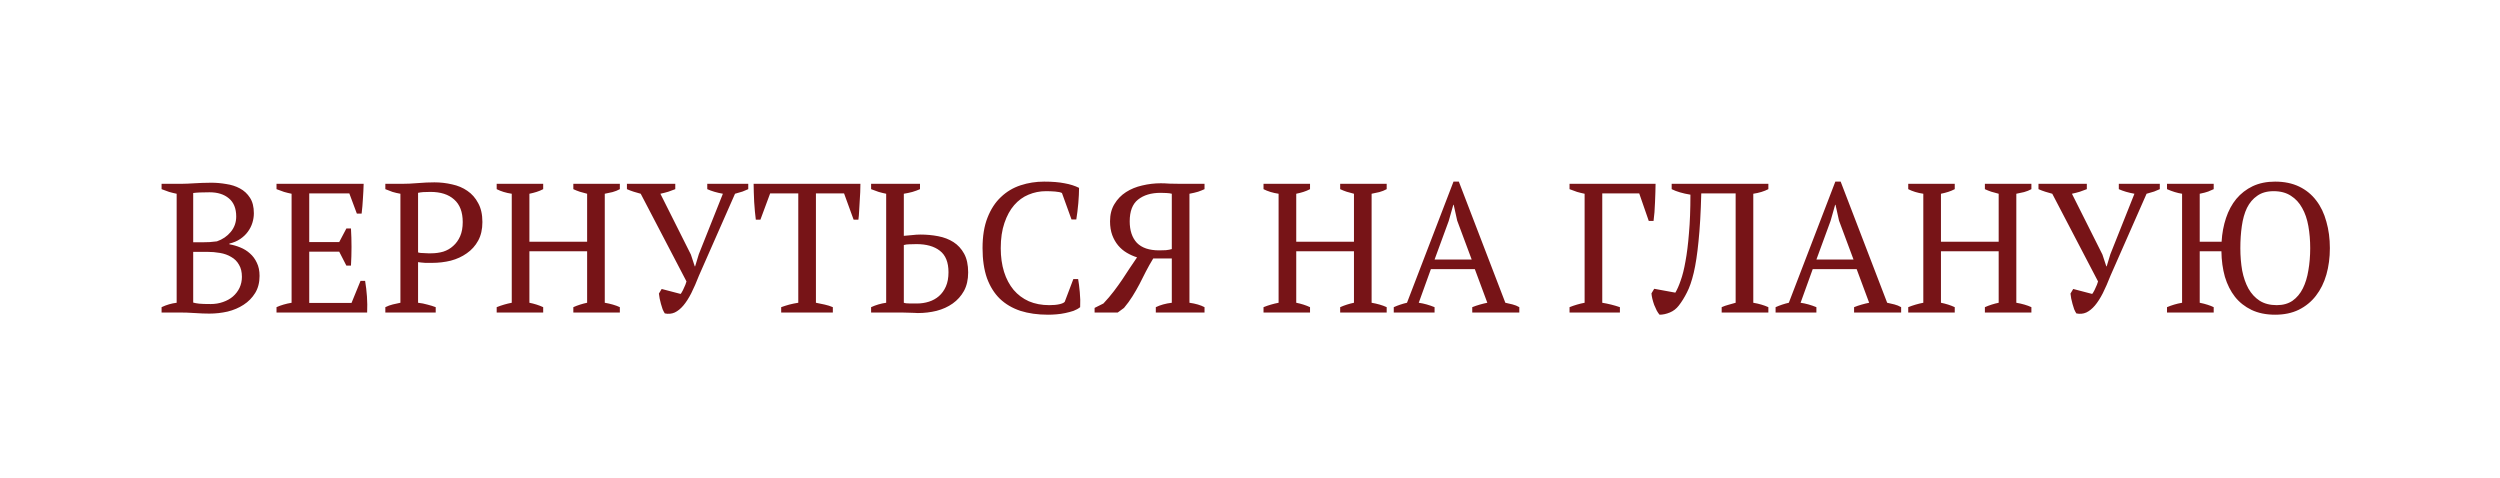 <?xml version="1.0" encoding="UTF-8"?> <svg xmlns="http://www.w3.org/2000/svg" width="272" height="52" viewBox="0 0 272 52" fill="none"> <rect width="272" height="52" fill="white"></rect> <path d="M17.58 34V33.42C18.113 33.167 18.66 33.007 19.22 32.94V21.08C18.953 21.027 18.68 20.96 18.4 20.88C18.12 20.787 17.847 20.687 17.58 20.58V20H19.7C19.953 20 20.193 19.993 20.42 19.98C20.66 19.967 20.907 19.953 21.16 19.94C21.413 19.927 21.687 19.913 21.98 19.9C22.273 19.887 22.607 19.88 22.98 19.88C23.513 19.88 24.053 19.927 24.6 20.02C25.16 20.1 25.66 20.26 26.1 20.5C26.553 20.74 26.92 21.08 27.2 21.52C27.48 21.947 27.62 22.507 27.62 23.2C27.62 23.547 27.567 23.893 27.46 24.24C27.353 24.587 27.187 24.913 26.96 25.22C26.747 25.513 26.473 25.773 26.14 26C25.807 26.227 25.413 26.393 24.96 26.5V26.58C25.36 26.647 25.753 26.76 26.14 26.92C26.54 27.08 26.893 27.3 27.2 27.58C27.507 27.847 27.753 28.18 27.94 28.58C28.14 28.98 28.24 29.46 28.24 30.02C28.24 30.74 28.08 31.36 27.76 31.88C27.44 32.4 27.02 32.827 26.5 33.16C25.993 33.493 25.413 33.74 24.76 33.9C24.107 34.047 23.447 34.12 22.78 34.12C22.313 34.12 21.787 34.1 21.2 34.06C20.613 34.02 20.047 34 19.5 34H17.58ZM22.92 33.08C23.4 33.08 23.847 33.007 24.26 32.86C24.687 32.713 25.047 32.513 25.34 32.26C25.647 31.993 25.887 31.68 26.06 31.32C26.233 30.947 26.32 30.547 26.32 30.12C26.32 29.587 26.213 29.147 26 28.8C25.8 28.44 25.52 28.16 25.16 27.96C24.813 27.747 24.407 27.6 23.94 27.52C23.487 27.44 23.013 27.4 22.52 27.4H21.02V32.92C21.207 32.973 21.427 33.013 21.68 33.04C21.947 33.067 22.36 33.08 22.92 33.08ZM22.02 26.36C22.247 26.36 22.513 26.353 22.82 26.34C23.14 26.313 23.4 26.287 23.6 26.26C24.213 26.047 24.713 25.707 25.1 25.24C25.5 24.76 25.7 24.2 25.7 23.56C25.7 22.68 25.433 22.02 24.9 21.58C24.38 21.14 23.68 20.92 22.8 20.92C22.387 20.92 22.033 20.927 21.74 20.94C21.447 20.953 21.207 20.973 21.02 21V26.36H22.02ZM39.565 20C39.551 20.533 39.525 21.073 39.485 21.62C39.458 22.153 39.411 22.693 39.345 23.24H38.825L38.005 21.04H33.645V26.34H36.905L37.685 24.86H38.185C38.265 26.18 38.265 27.527 38.185 28.9H37.685L36.905 27.38H33.645V32.96H38.245L39.225 30.56H39.725C39.818 31.12 39.885 31.687 39.925 32.26C39.965 32.833 39.971 33.413 39.945 34H30.085V33.42C30.551 33.207 31.098 33.047 31.725 32.94V21.08C31.458 21.027 31.185 20.96 30.905 20.88C30.625 20.787 30.351 20.687 30.085 20.58V20H39.565ZM45.485 32.94C45.845 32.98 46.185 33.047 46.505 33.14C46.825 33.22 47.125 33.313 47.405 33.42V34H41.925V33.42C42.192 33.287 42.465 33.187 42.745 33.12C43.025 33.053 43.299 32.993 43.565 32.94V21.08C43.259 21.027 42.972 20.96 42.705 20.88C42.439 20.787 42.179 20.687 41.925 20.58V20H43.725C44.259 20 44.839 19.973 45.465 19.92C46.092 19.867 46.692 19.84 47.265 19.84C47.919 19.84 48.559 19.913 49.185 20.06C49.812 20.193 50.365 20.427 50.845 20.76C51.339 21.093 51.732 21.54 52.025 22.1C52.332 22.647 52.485 23.333 52.485 24.16C52.485 24.947 52.332 25.62 52.025 26.18C51.719 26.74 51.305 27.2 50.785 27.56C50.279 27.92 49.699 28.187 49.045 28.36C48.392 28.52 47.719 28.6 47.025 28.6C46.959 28.6 46.852 28.6 46.705 28.6C46.572 28.6 46.425 28.6 46.265 28.6C46.105 28.587 45.952 28.573 45.805 28.56C45.659 28.547 45.552 28.533 45.485 28.52V32.94ZM46.845 20.88C46.525 20.88 46.265 20.887 46.065 20.9C45.865 20.913 45.672 20.94 45.485 20.98V27.46C45.552 27.487 45.645 27.507 45.765 27.52C45.899 27.52 46.032 27.527 46.165 27.54C46.312 27.553 46.452 27.56 46.585 27.56C46.719 27.56 46.825 27.56 46.905 27.56C47.372 27.56 47.812 27.5 48.225 27.38C48.639 27.247 48.999 27.04 49.305 26.76C49.625 26.48 49.879 26.127 50.065 25.7C50.252 25.273 50.345 24.76 50.345 24.16C50.345 23.067 50.032 22.247 49.405 21.7C48.792 21.153 47.939 20.88 46.845 20.88ZM59.099 34H54.039V33.42C54.573 33.207 55.119 33.047 55.679 32.94V21.08C55.053 20.987 54.506 20.82 54.039 20.58V20H59.099V20.58C58.873 20.7 58.633 20.8 58.379 20.88C58.126 20.96 57.866 21.027 57.599 21.08V26.3H63.879V21.08C63.599 21.013 63.333 20.94 63.079 20.86C62.839 20.78 62.606 20.687 62.379 20.58V20H67.439V20.58C67.199 20.713 66.933 20.82 66.639 20.9C66.359 20.967 66.079 21.027 65.799 21.08V32.94C66.106 32.993 66.399 33.06 66.679 33.14C66.959 33.22 67.213 33.313 67.439 33.42V34H62.379V33.42C62.859 33.207 63.359 33.047 63.879 32.94V27.34H57.599V32.94C57.866 32.993 58.126 33.06 58.379 33.14C58.633 33.22 58.873 33.313 59.099 33.42V34ZM78.65 21.08C77.984 20.96 77.417 20.793 76.95 20.58V20H81.41V20.58C81.237 20.66 81.03 20.747 80.79 20.84C80.55 20.92 80.277 21 79.97 21.08L76.05 29.98C75.77 30.7 75.49 31.34 75.21 31.9C74.93 32.447 74.644 32.893 74.35 33.24C74.057 33.587 73.743 33.84 73.41 34C73.077 34.147 72.717 34.18 72.33 34.1C72.25 33.98 72.17 33.827 72.09 33.64C72.023 33.453 71.963 33.26 71.91 33.06C71.857 32.86 71.81 32.667 71.77 32.48C71.73 32.28 71.704 32.1 71.69 31.94L71.99 31.44L74.05 31.98C74.103 31.927 74.157 31.847 74.21 31.74C74.277 31.633 74.337 31.513 74.39 31.38C74.457 31.247 74.517 31.113 74.57 30.98C74.624 30.847 74.663 30.727 74.69 30.62L69.71 21.08C69.457 21.013 69.204 20.94 68.95 20.86C68.697 20.78 68.45 20.687 68.21 20.58V20H73.47V20.58C73.243 20.673 72.99 20.767 72.71 20.86C72.444 20.94 72.157 21.013 71.85 21.08L75.17 27.7L75.59 28.98H75.63L76.03 27.66L78.65 21.08ZM90.613 34H84.993V33.42C85.287 33.313 85.58 33.22 85.873 33.14C86.18 33.06 86.507 32.993 86.853 32.94V21.04H83.793L82.733 23.9H82.233C82.193 23.633 82.16 23.333 82.133 23C82.107 22.653 82.08 22.307 82.053 21.96C82.04 21.6 82.027 21.253 82.013 20.92C82 20.573 81.993 20.267 81.993 20H93.613C93.613 20.267 93.607 20.567 93.593 20.9C93.58 21.233 93.56 21.58 93.533 21.94C93.52 22.287 93.5 22.633 93.473 22.98C93.46 23.313 93.433 23.62 93.393 23.9H92.873L91.833 21.04H88.773V32.94C89.12 33.007 89.44 33.073 89.733 33.14C90.04 33.207 90.333 33.3 90.613 33.42V34ZM94.776 34V33.42C95.296 33.18 95.843 33.02 96.416 32.94V21.08C96.149 21.027 95.876 20.96 95.596 20.88C95.316 20.787 95.043 20.687 94.776 20.58V20H100.096V20.58C99.856 20.687 99.583 20.787 99.276 20.88C98.983 20.96 98.669 21.027 98.336 21.08V25.66C98.576 25.633 98.869 25.607 99.216 25.58C99.563 25.54 99.869 25.52 100.136 25.52C100.803 25.52 101.449 25.58 102.076 25.7C102.703 25.82 103.256 26.033 103.736 26.34C104.216 26.647 104.603 27.067 104.896 27.6C105.189 28.133 105.336 28.813 105.336 29.64C105.336 30.427 105.183 31.1 104.876 31.66C104.569 32.207 104.163 32.66 103.656 33.02C103.149 33.38 102.563 33.647 101.896 33.82C101.243 33.98 100.563 34.06 99.856 34.06C99.789 34.06 99.656 34.053 99.456 34.04C99.269 34.04 99.049 34.033 98.796 34.02C98.556 34.02 98.303 34.013 98.036 34C97.769 34 97.536 34 97.336 34H94.776ZM99.716 26.56C99.383 26.56 99.116 26.567 98.916 26.58C98.716 26.58 98.523 26.607 98.336 26.66V32.94C98.403 32.967 98.496 32.987 98.616 33C98.749 33 98.889 33.007 99.036 33.02C99.183 33.02 99.323 33.02 99.456 33.02C99.589 33.02 99.689 33.02 99.756 33.02C100.223 33.02 100.663 32.953 101.076 32.82C101.489 32.687 101.849 32.487 102.156 32.22C102.476 31.94 102.729 31.587 102.916 31.16C103.103 30.733 103.196 30.22 103.196 29.62C103.196 28.54 102.883 27.76 102.256 27.28C101.643 26.8 100.796 26.56 99.716 26.56ZM116.781 30.36H117.301C117.368 30.733 117.428 31.207 117.481 31.78C117.535 32.34 117.548 32.887 117.521 33.42C117.321 33.58 117.081 33.713 116.801 33.82C116.521 33.913 116.221 33.993 115.901 34.06C115.595 34.127 115.275 34.173 114.941 34.2C114.621 34.227 114.315 34.24 114.021 34.24C112.901 34.24 111.901 34.1 111.021 33.82C110.141 33.527 109.395 33.087 108.781 32.5C108.181 31.913 107.715 31.167 107.381 30.26C107.061 29.34 106.901 28.253 106.901 27C106.901 25.693 107.081 24.587 107.441 23.68C107.801 22.76 108.288 22.013 108.901 21.44C109.515 20.853 110.228 20.427 111.041 20.16C111.855 19.893 112.708 19.76 113.601 19.76C114.481 19.76 115.221 19.82 115.821 19.94C116.421 20.047 116.948 20.213 117.401 20.44C117.401 20.653 117.395 20.907 117.381 21.2C117.368 21.48 117.348 21.78 117.321 22.1C117.295 22.42 117.261 22.733 117.221 23.04C117.181 23.347 117.141 23.627 117.101 23.88H116.581L115.541 21C115.395 20.92 115.148 20.867 114.801 20.84C114.468 20.813 114.135 20.8 113.801 20.8C113.135 20.8 112.501 20.927 111.901 21.18C111.315 21.42 110.795 21.8 110.341 22.32C109.901 22.827 109.548 23.473 109.281 24.26C109.015 25.033 108.881 25.947 108.881 27C108.881 27.947 109.001 28.807 109.241 29.58C109.481 30.34 109.828 30.993 110.281 31.54C110.735 32.073 111.288 32.487 111.941 32.78C112.595 33.06 113.335 33.2 114.161 33.2C114.601 33.2 114.968 33.167 115.261 33.1C115.555 33.033 115.748 32.947 115.841 32.84L116.781 30.36ZM131.052 20V20.58C130.852 20.673 130.619 20.767 130.352 20.86C130.086 20.94 129.772 21.013 129.412 21.08V32.94C130.079 33.033 130.626 33.193 131.052 33.42V34H125.752V33.42C126.246 33.18 126.826 33.02 127.492 32.94V28.12H125.472C125.179 28.6 124.912 29.073 124.672 29.54C124.446 30.007 124.212 30.467 123.972 30.92C123.732 31.373 123.479 31.813 123.212 32.24C122.946 32.667 122.639 33.087 122.292 33.5L121.612 34H119.092V33.5L120.052 33.02C120.479 32.567 120.859 32.12 121.192 31.68C121.526 31.24 121.832 30.813 122.112 30.4C122.392 29.987 122.659 29.58 122.912 29.18C123.179 28.78 123.446 28.387 123.712 28C123.326 27.88 122.952 27.713 122.592 27.5C122.232 27.287 121.919 27.02 121.652 26.7C121.386 26.38 121.172 26.007 121.012 25.58C120.852 25.14 120.772 24.64 120.772 24.08C120.772 23.347 120.932 22.72 121.252 22.2C121.572 21.667 121.992 21.233 122.512 20.9C123.032 20.567 123.619 20.327 124.272 20.18C124.939 20.02 125.612 19.94 126.292 19.94C126.559 19.94 126.886 19.953 127.272 19.98C127.672 19.993 128.079 20 128.492 20H131.052ZM126.112 27.24C126.352 27.24 126.599 27.233 126.852 27.22C127.106 27.193 127.319 27.153 127.492 27.1V21.08C127.359 21.04 127.166 21.013 126.912 21C126.672 20.987 126.459 20.98 126.272 20.98C125.246 20.98 124.426 21.227 123.812 21.72C123.212 22.2 122.912 22.987 122.912 24.08C122.912 25.08 123.172 25.86 123.692 26.42C124.226 26.967 125.032 27.24 126.112 27.24ZM142.531 34H137.471V33.42C138.004 33.207 138.551 33.047 139.111 32.94V21.08C138.484 20.987 137.937 20.82 137.471 20.58V20H142.531V20.58C142.304 20.7 142.064 20.8 141.811 20.88C141.557 20.96 141.297 21.027 141.031 21.08V26.3H147.311V21.08C147.031 21.013 146.764 20.94 146.511 20.86C146.271 20.78 146.037 20.687 145.811 20.58V20H150.871V20.58C150.631 20.713 150.364 20.82 150.071 20.9C149.791 20.967 149.511 21.027 149.231 21.08V32.94C149.537 32.993 149.831 33.06 150.111 33.14C150.391 33.22 150.644 33.313 150.871 33.42V34H145.811V33.42C146.291 33.207 146.791 33.047 147.311 32.94V27.34H141.031V32.94C141.297 32.993 141.557 33.06 141.811 33.14C142.064 33.22 142.304 33.313 142.531 33.42V34ZM156.081 34H151.641V33.42C152.121 33.207 152.601 33.047 153.081 32.94L158.141 19.76H158.721L163.781 32.94C164.048 32.993 164.308 33.053 164.561 33.12C164.828 33.187 165.075 33.287 165.301 33.42V34H160.181V33.42C160.448 33.313 160.721 33.22 161.001 33.14C161.281 33.06 161.555 32.993 161.821 32.94L160.461 29.28H155.681L154.361 32.94C154.921 33.02 155.495 33.18 156.081 33.42V34ZM156.081 28.24H160.121L158.541 24L158.161 22.28H158.121L157.621 24.04L156.081 28.24ZM174.326 32.94C174.979 33.047 175.619 33.207 176.246 33.42V34H170.766V33.42C171.299 33.207 171.846 33.047 172.406 32.94V21.08C172.139 21.027 171.866 20.96 171.586 20.88C171.306 20.787 171.033 20.687 170.766 20.58V20H180.126C180.126 20.267 180.119 20.573 180.106 20.92C180.093 21.267 180.079 21.627 180.066 22C180.053 22.373 180.033 22.74 180.006 23.1C179.979 23.447 179.946 23.76 179.906 24.04H179.386L178.346 21.04H174.326V32.94ZM183.918 21.18C183.091 21.047 182.411 20.847 181.878 20.58V20H192.398V20.58C191.931 20.82 191.385 20.987 190.758 21.08V32.94C191.385 33.047 191.931 33.207 192.398 33.42V34H187.318V33.42C187.558 33.313 187.805 33.227 188.058 33.16C188.311 33.08 188.571 33.007 188.838 32.94V21.04H185.098C185.045 23.133 184.945 24.873 184.798 26.26C184.665 27.633 184.491 28.773 184.278 29.68C184.065 30.573 183.818 31.287 183.538 31.82C183.271 32.353 182.978 32.827 182.658 33.24C182.391 33.587 182.065 33.84 181.678 34C181.291 34.16 180.918 34.24 180.558 34.24C180.465 34.133 180.365 33.987 180.258 33.8C180.165 33.6 180.071 33.393 179.978 33.18C179.898 32.953 179.831 32.733 179.778 32.52C179.725 32.293 179.691 32.093 179.678 31.92L179.978 31.42L182.278 31.84C182.478 31.507 182.671 31.067 182.858 30.52C183.058 29.973 183.231 29.28 183.378 28.44C183.538 27.587 183.665 26.567 183.758 25.38C183.865 24.193 183.918 22.793 183.918 21.18ZM197.624 34H193.184V33.42C193.664 33.207 194.144 33.047 194.624 32.94L199.684 19.76H200.264L205.324 32.94C205.59 32.993 205.85 33.053 206.104 33.12C206.37 33.187 206.617 33.287 206.844 33.42V34H201.724V33.42C201.99 33.313 202.264 33.22 202.544 33.14C202.824 33.06 203.097 32.993 203.364 32.94L202.004 29.28H197.224L195.904 32.94C196.464 33.02 197.037 33.18 197.624 33.42V34ZM197.624 28.24H201.664L200.084 24L199.704 22.28H199.664L199.164 24.04L197.624 28.24ZM212.676 34H207.616V33.42C208.149 33.207 208.696 33.047 209.256 32.94V21.08C208.629 20.987 208.083 20.82 207.616 20.58V20H212.676V20.58C212.449 20.7 212.209 20.8 211.956 20.88C211.703 20.96 211.443 21.027 211.176 21.08V26.3H217.456V21.08C217.176 21.013 216.909 20.94 216.656 20.86C216.416 20.78 216.183 20.687 215.956 20.58V20H221.016V20.58C220.776 20.713 220.509 20.82 220.216 20.9C219.936 20.967 219.656 21.027 219.376 21.08V32.94C219.683 32.993 219.976 33.06 220.256 33.14C220.536 33.22 220.789 33.313 221.016 33.42V34H215.956V33.42C216.436 33.207 216.936 33.047 217.456 32.94V27.34H211.176V32.94C211.443 32.993 211.703 33.06 211.956 33.14C212.209 33.22 212.449 33.313 212.676 33.42V34ZM232.227 21.08C231.56 20.96 230.993 20.793 230.527 20.58V20H234.987V20.58C234.813 20.66 234.607 20.747 234.367 20.84C234.127 20.92 233.853 21 233.547 21.08L229.627 29.98C229.347 30.7 229.067 31.34 228.787 31.9C228.507 32.447 228.22 32.893 227.927 33.24C227.633 33.587 227.32 33.84 226.987 34C226.653 34.147 226.293 34.18 225.907 34.1C225.827 33.98 225.747 33.827 225.667 33.64C225.6 33.453 225.54 33.26 225.487 33.06C225.433 32.86 225.387 32.667 225.347 32.48C225.307 32.28 225.28 32.1 225.267 31.94L225.567 31.44L227.627 31.98C227.68 31.927 227.733 31.847 227.787 31.74C227.853 31.633 227.913 31.513 227.967 31.38C228.033 31.247 228.093 31.113 228.147 30.98C228.2 30.847 228.24 30.727 228.267 30.62L223.287 21.08C223.033 21.013 222.78 20.94 222.527 20.86C222.273 20.78 222.027 20.687 221.787 20.58V20H227.047V20.58C226.82 20.673 226.567 20.767 226.287 20.86C226.02 20.94 225.733 21.013 225.427 21.08L228.747 27.7L229.167 28.98H229.207L229.607 27.66L232.227 21.08ZM240.85 34H235.77V33.42C236.023 33.313 236.283 33.22 236.55 33.14C236.817 33.06 237.103 32.993 237.41 32.94V21.08C236.89 21 236.343 20.833 235.77 20.58V20H240.85V20.58C240.663 20.66 240.463 20.747 240.25 20.84C240.037 20.92 239.73 21 239.33 21.08V26.3H241.71C241.763 25.38 241.923 24.52 242.19 23.72C242.457 22.92 242.83 22.227 243.31 21.64C243.803 21.053 244.397 20.593 245.09 20.26C245.797 19.927 246.61 19.76 247.53 19.76C248.53 19.76 249.403 19.94 250.15 20.3C250.897 20.66 251.517 21.167 252.01 21.82C252.503 22.46 252.87 23.227 253.11 24.12C253.363 25 253.49 25.96 253.49 27C253.49 28.027 253.363 28.987 253.11 29.88C252.857 30.76 252.477 31.527 251.97 32.18C251.477 32.82 250.857 33.327 250.11 33.7C249.377 34.06 248.517 34.24 247.53 34.24C246.557 34.24 245.703 34.067 244.97 33.72C244.25 33.373 243.65 32.9 243.17 32.3C242.69 31.687 242.323 30.96 242.07 30.12C241.83 29.267 241.703 28.34 241.69 27.34H239.33V32.94C239.663 33.007 239.95 33.08 240.19 33.16C240.443 33.24 240.663 33.327 240.85 33.42V34ZM243.75 27C243.75 27.867 243.817 28.68 243.95 29.44C244.097 30.187 244.323 30.84 244.63 31.4C244.95 31.96 245.357 32.4 245.85 32.72C246.357 33.04 246.977 33.2 247.71 33.2C248.39 33.2 248.963 33.04 249.43 32.72C249.897 32.387 250.27 31.94 250.55 31.38C250.83 30.82 251.03 30.167 251.15 29.42C251.283 28.66 251.35 27.853 251.35 27C251.35 26.147 251.283 25.347 251.15 24.6C251.017 23.84 250.79 23.18 250.47 22.62C250.163 22.06 249.757 21.62 249.25 21.3C248.743 20.967 248.117 20.8 247.37 20.8C246.65 20.8 246.057 20.967 245.59 21.3C245.123 21.62 244.75 22.06 244.47 22.62C244.203 23.18 244.017 23.84 243.91 24.6C243.803 25.347 243.75 26.147 243.75 27Z" fill="#771417"></path> </svg> 
